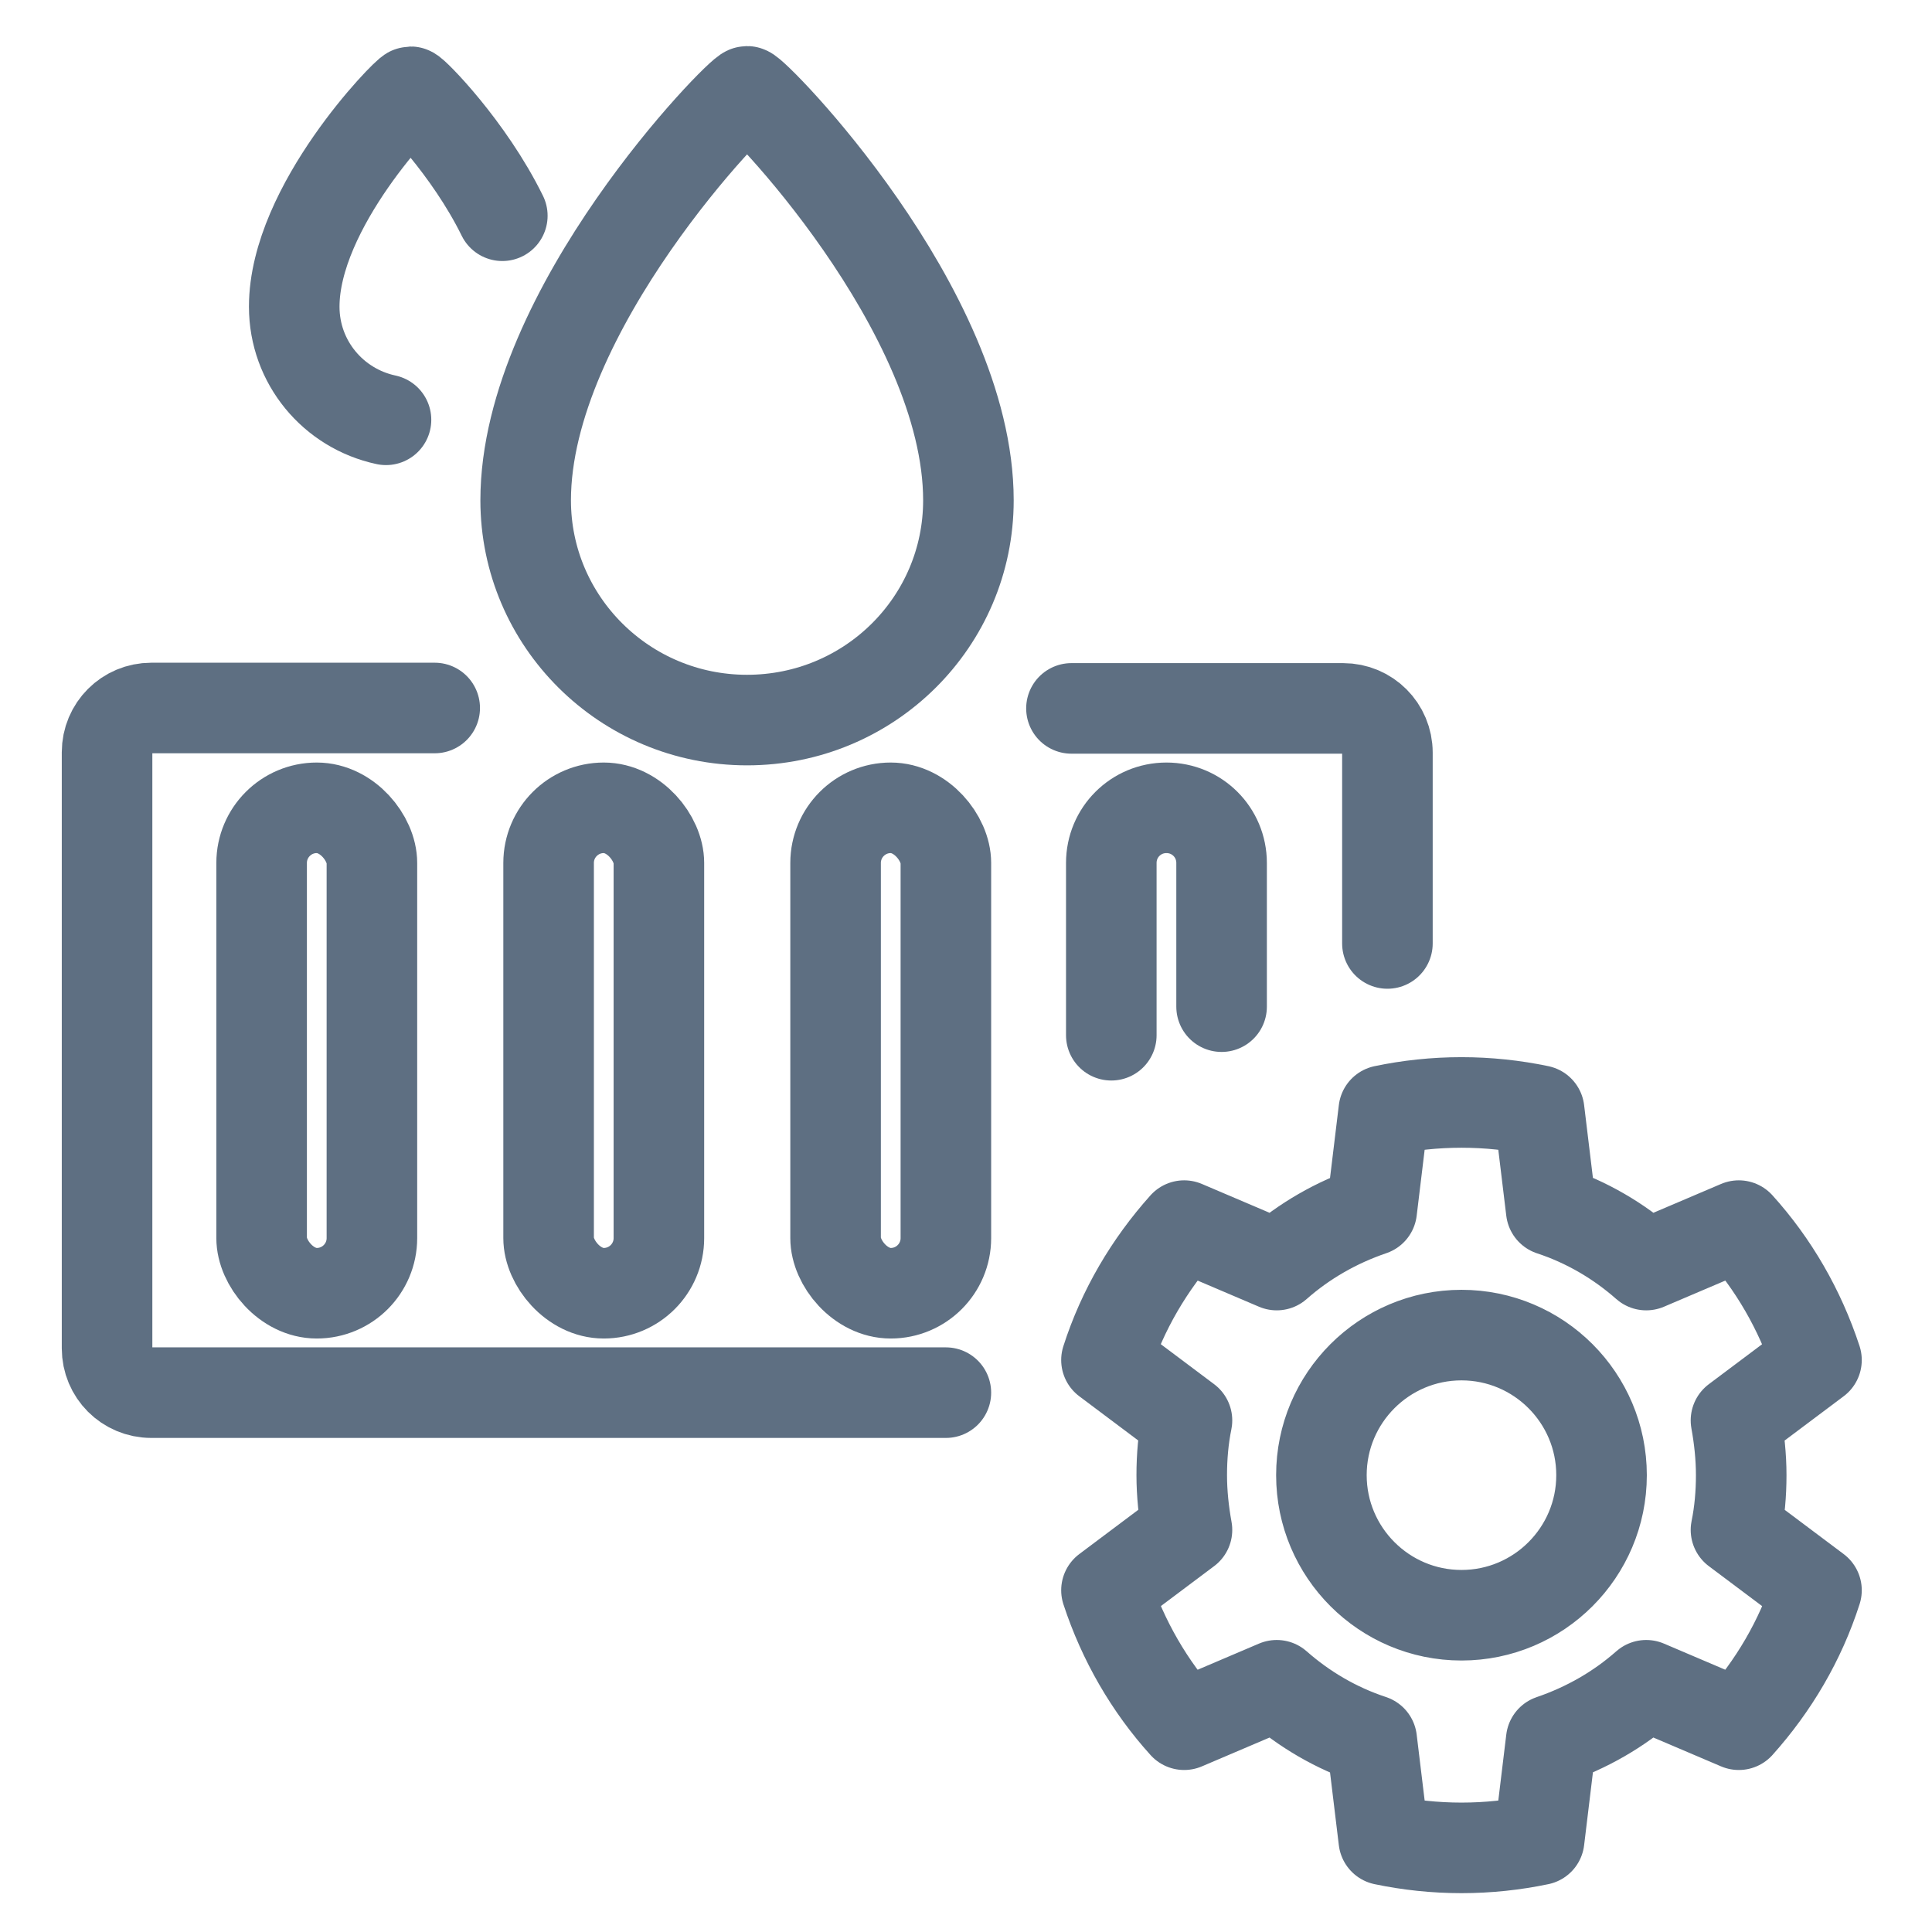 <?xml version="1.0" encoding="UTF-8"?><svg id="Layer_1" xmlns="http://www.w3.org/2000/svg" viewBox="0 0 48 48"><defs><style>.cls-1,.cls-2{fill:none;}.cls-2{stroke:#5e6f82;stroke-linecap:round;stroke-linejoin:round;stroke-width:2.25px;}</style></defs><path class="cls-2" d="M23.5,34.6H3.76c-.61,0-1.1-.49-1.1-1.1v-14.81c0-.61.49-1.1,1.1-1.1h7.04"/><path class="cls-2" d="M26.62,17.6h6.75c.61,0,1.1.49,1.1,1.1v4.74"/><rect class="cls-2" x="6.5" y="20.07" width="2.74" height="12.06" rx="1.37" ry="1.37"/><path class="cls-2" d="M30.35,25.01v-3.57c0-.76-.61-1.37-1.37-1.37h0c-.76,0-1.37.61-1.37,1.37v4.28"/><rect class="cls-2" x="13.63" y="20.07" width="2.74" height="12.06" rx="1.37" ry="1.37"/><rect class="cls-2" x="20.76" y="20.07" width="2.74" height="12.06" rx="1.37" ry="1.37"/><path class="cls-2" d="M9.59,10.43c-1.31-.28-2.28-1.43-2.28-2.81,0-2.49,2.8-5.34,2.89-5.34.07,0,1.45,1.39,2.28,3.08"/><path class="cls-2" d="M24.06,12.43c0,3.02-2.46,5.46-5.5,5.46s-5.5-2.45-5.5-5.46c0-4.73,5.32-10.16,5.5-10.16s5.5,5.42,5.5,10.16Z"/><path class="cls-2" d="M29.49,38.01l-2,1.5c.41,1.25,1.07,2.39,1.93,3.34l2.3-.98c.68.6,1.48,1.07,2.36,1.36l.3,2.48c.62.13,1.27.2,1.93.2s1.31-.07,1.93-.2l.3-2.48c.88-.3,1.68-.76,2.36-1.36l2.3.98c.86-.96,1.53-2.09,1.93-3.34l-2-1.5c.09-.44.13-.9.13-1.36s-.05-.92-.13-1.36l2-1.5c-.41-1.25-1.07-2.39-1.93-3.34l-2.3.98c-.68-.6-1.48-1.07-2.36-1.36l-.3-2.48c-.62-.13-1.27-.2-1.93-.2s-1.31.07-1.93.2l-.3,2.48c-.88.3-1.68.76-2.36,1.36l-2.3-.98c-.86.96-1.53,2.09-1.93,3.34l2,1.5c-.09.44-.13.9-.13,1.36s.05.92.13,1.36ZM32.83,36.65c0-1.92,1.56-3.48,3.48-3.48s3.48,1.56,3.48,3.48-1.56,3.48-3.48,3.48-3.48-1.56-3.48-3.48Z"/><rect class="cls-1" width="48" height="48"/></svg>